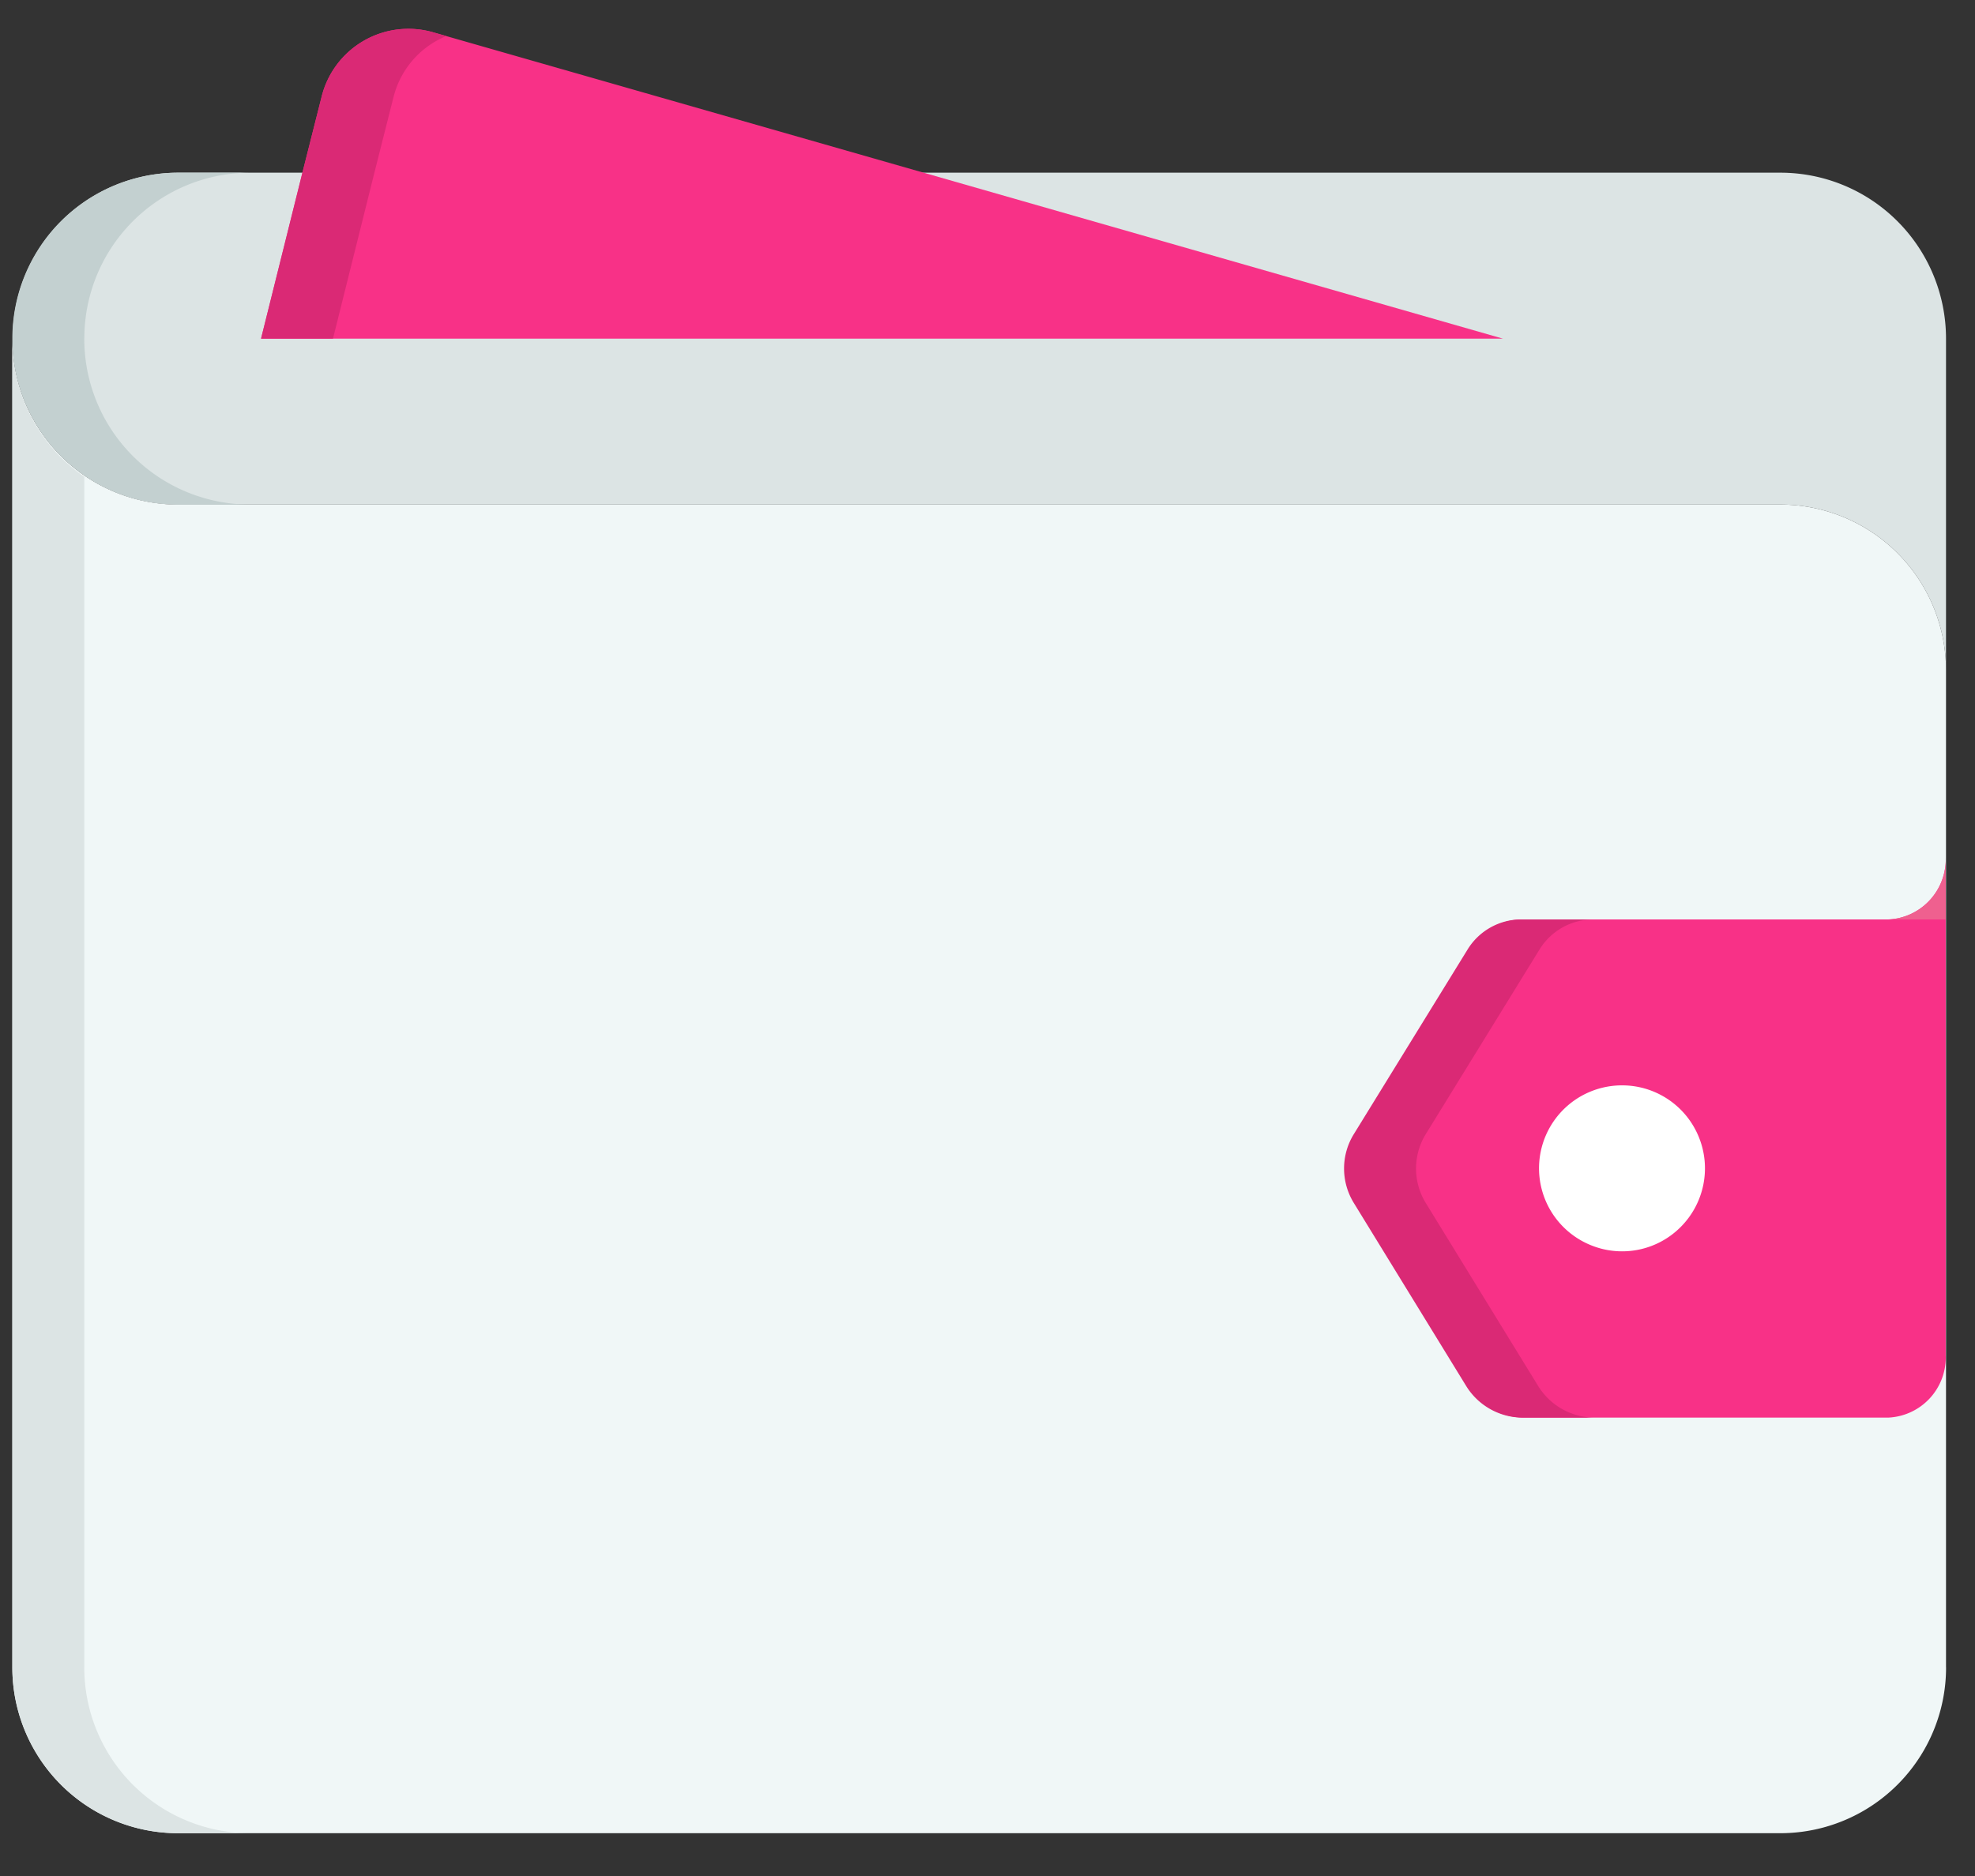 <svg width="40" height="38" viewBox="0 0 40 38" xmlns="http://www.w3.org/2000/svg">
    <rect x="0" y="0" width="40" height="38" fill="#333333" stroke="none"/>
    <g fill="none" fill-rule="evenodd">
        <path d="M36.061 3.498H3.611A3.357 3.357 0 0 0 .256 6.86a3.357 3.357 0 0 0 3.353 3.36h32.451a3.357 3.357 0 0 1 3.353 3.362V6.86c0-.892-.353-1.747-.982-2.377a3.349 3.349 0 0 0-2.37-.985z" fill="#DCE4E4"/>
        <path d="M39.414 33.772a3.357 3.357 0 0 1-3.353 3.361H3.611a3.349 3.349 0 0 1-2.377-.982 3.365 3.365 0 0 1-.984-2.38V6.86a3.357 3.357 0 0 0 3.353 3.36H36.06a3.357 3.357 0 0 1 3.353 3.362v20.19z" fill="#F0F7F7"/>
        <path d="M39.407 27.451a1.22 1.22 0 0 1-1.166 1.264h-7.377a1.348 1.348 0 0 1-1.137-.635l-2.274-3.705a1.333 1.333 0 0 1 0-1.41l2.296-3.727c.23-.38.642-.613 1.086-.614h7.435a1.22 1.22 0 0 0 1.137-1.257v10.084z" fill="#F83187"/>
        <path d="M32.854 21.985c.678 0 1.29.41 1.549 1.038.26.628.116 1.35-.364 1.831-.479.481-1.2.625-1.827.365a1.68 1.68 0 0 1 .642-3.234z" fill="#FFF"/>
        <path d="M1.708 33.772V9.658A3.356 3.356 0 0 1 .25 6.888v26.884a3.357 3.357 0 0 0 3.353 3.361H5.06a3.357 3.357 0 0 1-3.353-3.361z" fill="#DCE4E4"/>
        <path d="M1.708 6.86A3.357 3.357 0 0 1 5.06 3.498H3.603A3.357 3.357 0 0 0 .25 6.86a3.357 3.357 0 0 0 3.353 3.36H5.06a3.357 3.357 0 0 1-3.353-3.36z" fill="#C3D0D0"/>
        <path d="M30.441 6.86H5.287l.838-3.362.386-1.527A1.811 1.811 0 0 1 8.778.656l9.928 2.842L30.44 6.86z" fill="#F83187"/>
        <path d="M7.969 1.971A1.81 1.81 0 0 1 9.04.73L8.778.656A1.811 1.811 0 0 0 6.511 1.97l-.386 1.527-.838 3.362h1.457l.839-3.362.386-1.527zM31.156 28.08l-2.275-3.705a1.333 1.333 0 0 1 0-1.41l2.296-3.727c.231-.38.643-.613 1.087-.614h-1.458a1.275 1.275 0 0 0-1.086.614l-2.296 3.727c-.27.43-.27.978 0 1.41l2.274 3.705c.245.393.674.633 1.137.635h1.458a1.348 1.348 0 0 1-1.137-.635z" fill="#DA2975"/>
        <path d="M39.407 18.624v-1.257c.02.669-.5 1.23-1.166 1.257h1.166z" fill="#EF608F"/>
    </g>
</svg>
